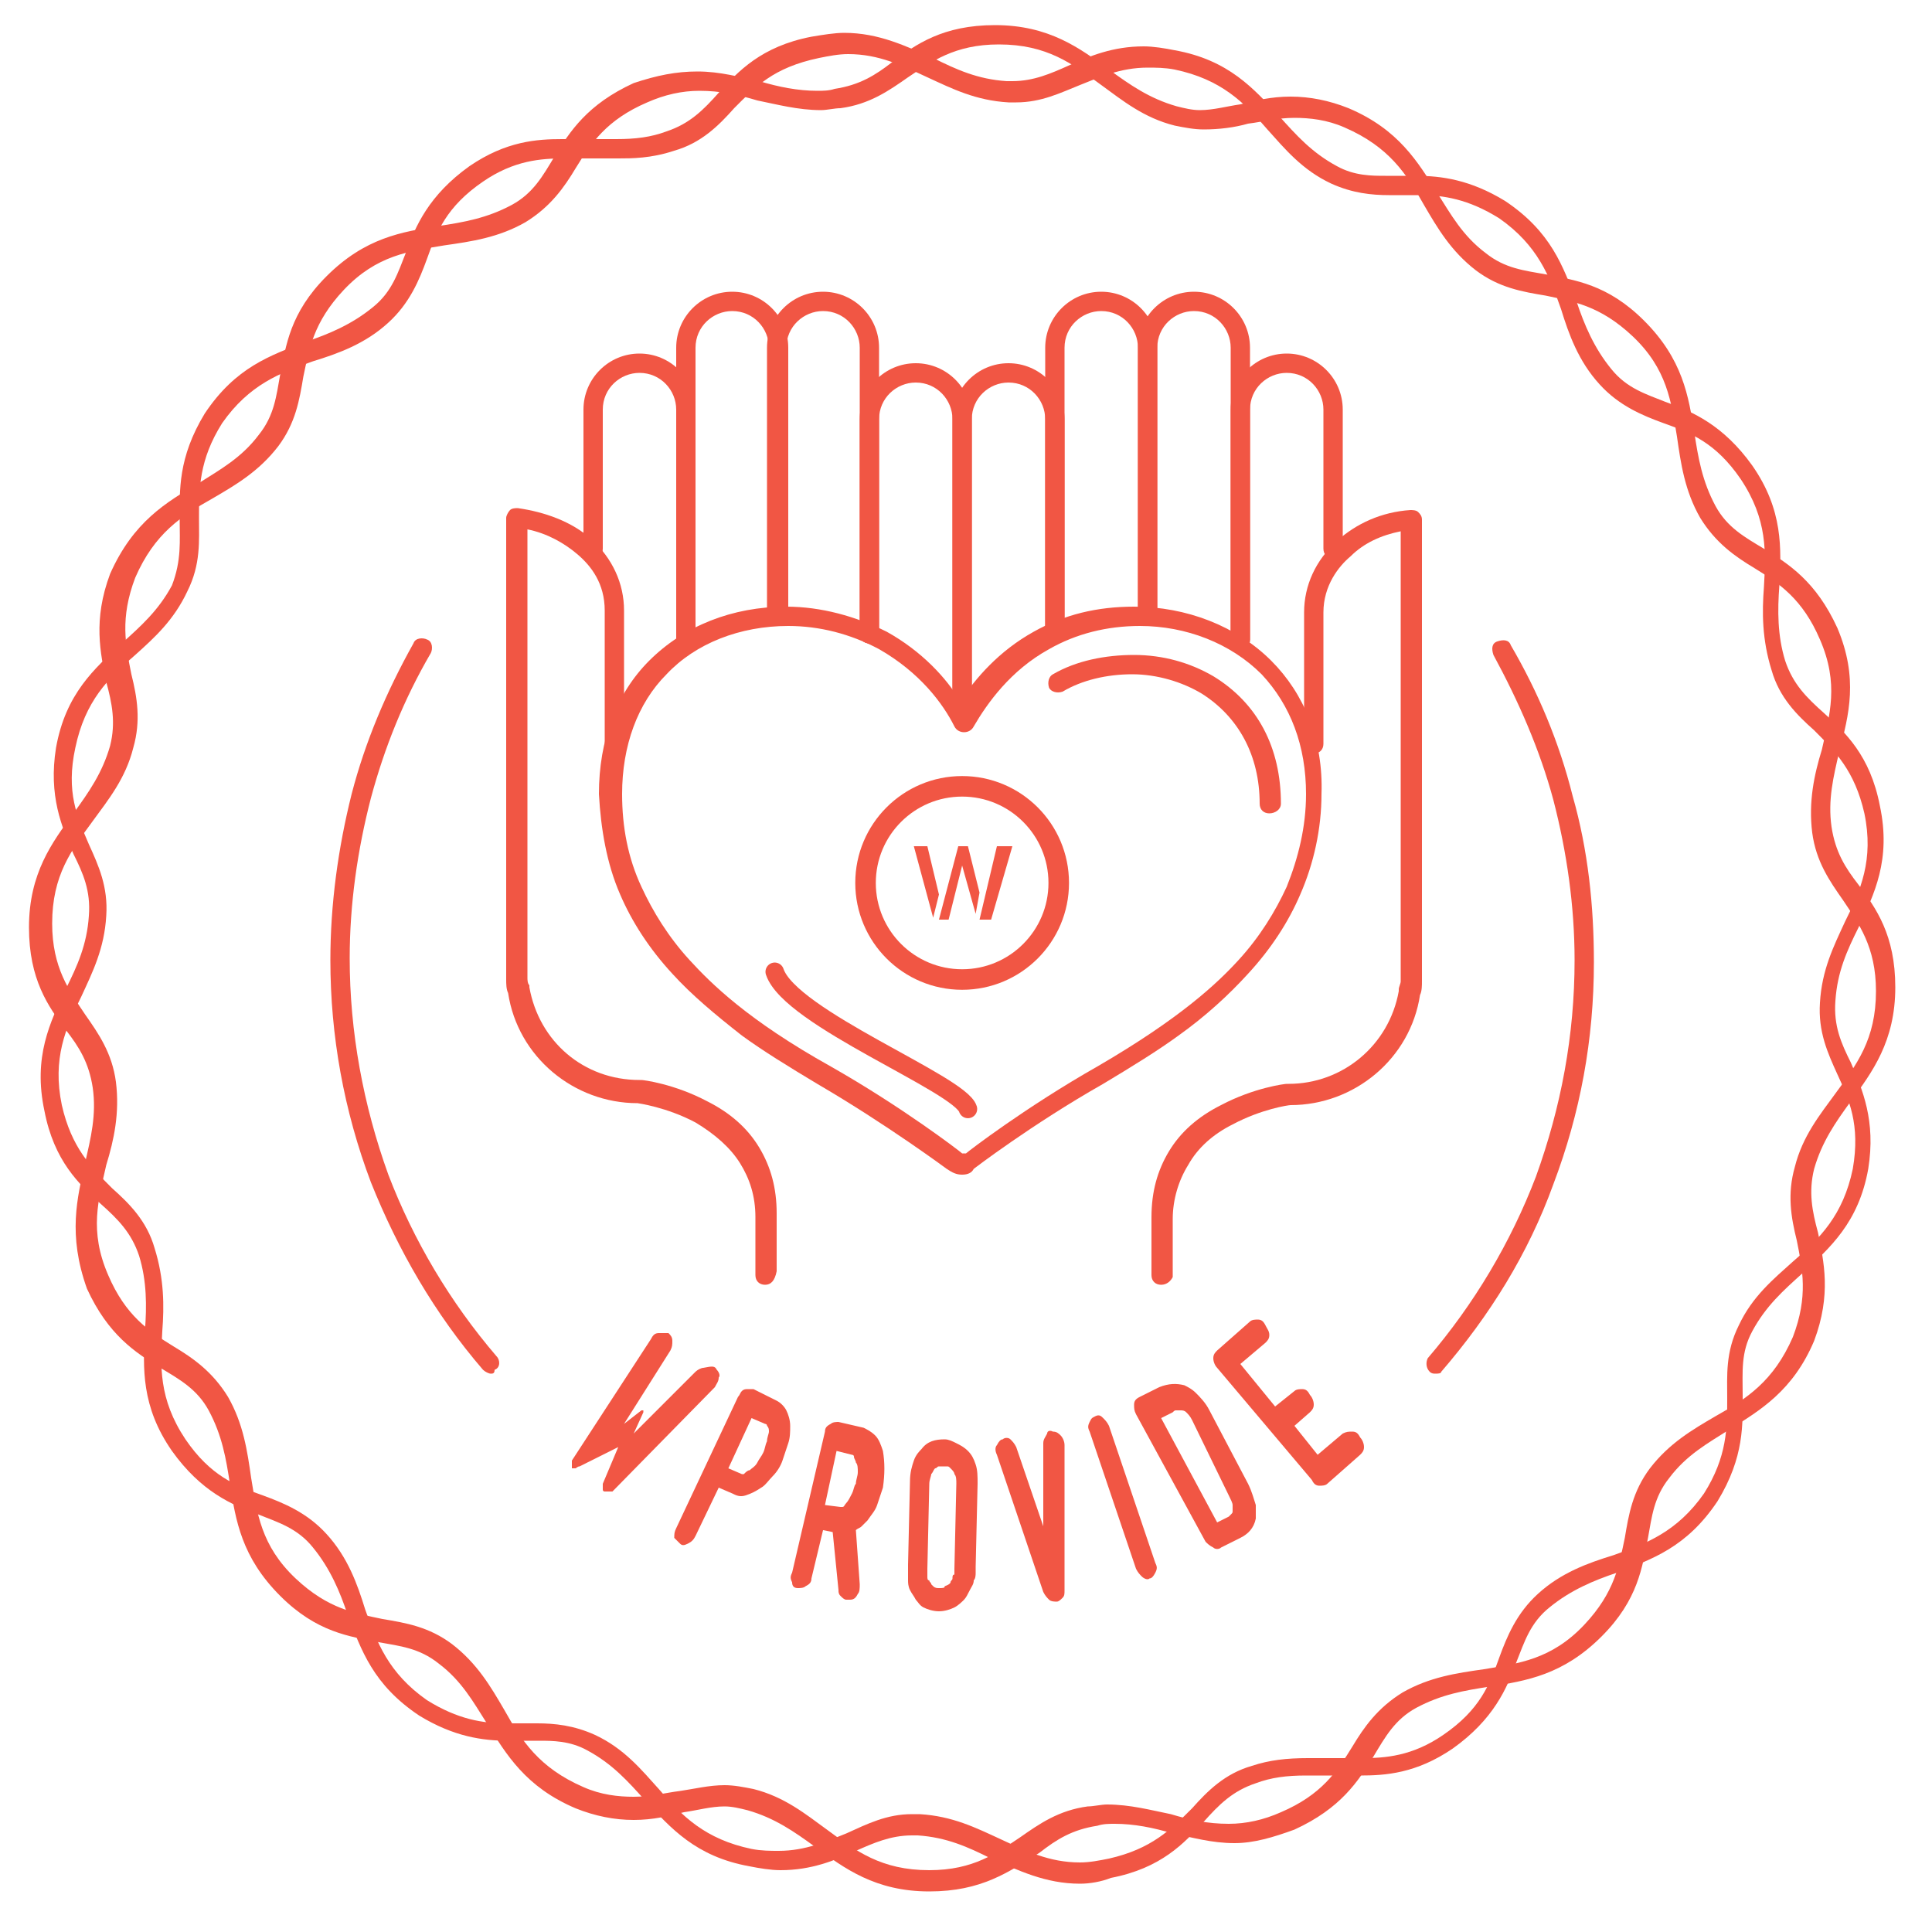 <?xml version="1.0" encoding="utf-8"?>
<!-- Generator: Adobe Illustrator 24.1.0, SVG Export Plug-In . SVG Version: 6.00 Build 0)  -->
<svg version="1.0" id="Layer_1" xmlns="http://www.w3.org/2000/svg" xmlns:xlink="http://www.w3.org/1999/xlink" x="0px" y="0px"
	 viewBox="0 0 100 100" style="enable-background:new 0 0 100 100;" xml:space="preserve">
<style type="text/css">
	.st0{fill:#F15644;}
	.st1{fill:none;stroke:#F15644;stroke-width:1.063;stroke-linecap:round;stroke-linejoin:round;stroke-miterlimit:10;}
	.st2{fill:none;stroke:#F15644;stroke-width:0.957;stroke-linecap:round;stroke-linejoin:round;stroke-miterlimit:10;}
</style>
<g>
	<g id="XMLID_298_">
		<g>
			<g id="XMLID_209_">
				<path id="XMLID_229_" class="st0" d="M25.4,71.1c-0.1,0-0.3-0.1-0.4-0.2c-2.5-2.9-4.4-6.2-5.8-9.7c-1.4-3.7-2.1-7.6-2.1-11.5
					c0-2.9,0.4-5.8,1.1-8.6c0.7-2.7,1.8-5.3,3.2-7.8c0.1-0.3,0.5-0.3,0.7-0.2c0.3,0.1,0.3,0.5,0.2,0.7c-1.4,2.4-2.4,4.9-3.1,7.5
					c-0.7,2.7-1.1,5.5-1.1,8.3c0,3.8,0.7,7.6,2,11.2c1.3,3.4,3.2,6.6,5.6,9.4c0.2,0.2,0.2,0.6-0.1,0.7
					C25.6,71.1,25.5,71.1,25.4,71.1z"/>
				<path id="XMLID_228_" class="st0" d="M74.3,71.1c-0.1,0-0.2,0-0.3-0.1c-0.2-0.2-0.2-0.5-0.1-0.7c2.4-2.8,4.3-6,5.6-9.4
					c1.3-3.6,2-7.3,2-11.2c0-2.8-0.4-5.6-1.1-8.3c-0.7-2.6-1.8-5.1-3.1-7.5c-0.1-0.3-0.1-0.6,0.2-0.7c0.3-0.1,0.6-0.1,0.7,0.2
					c1.4,2.4,2.5,5,3.2,7.8c0.8,2.8,1.1,5.7,1.1,8.6c0,4-0.7,7.8-2.1,11.5c-1.3,3.6-3.3,6.8-5.8,9.7C74.6,71.1,74.4,71.1,74.3,71.1z
					"/>
				<g id="XMLID_210_">
					<path id="XMLID_225_" class="st0" d="M49.8,60.8c-0.3,0-0.5-0.1-0.8-0.3c0,0-3.1-2.3-6.7-4.4c-1.5-0.9-2.8-1.7-3.9-2.5
						c-1.4-1.1-2.6-2.1-3.6-3.2c-1.2-1.3-2.1-2.7-2.7-4.1c-0.7-1.6-1-3.4-1.1-5.2c0-2.8,0.9-5.2,2.6-6.9c1.8-1.8,4.3-2.8,7.1-2.8
						c1.8,0,3.6,0.5,5.2,1.3c1.8,1,3.1,2.4,3.8,3.6c0.8-1.2,2-2.6,3.8-3.6c1.6-0.9,3.3-1.3,5.2-1.3c2.7,0,5.3,1,7.1,2.8
						c1.7,1.7,2.7,4.1,2.6,6.9c0,1.8-0.4,3.6-1.1,5.2c-0.6,1.4-1.5,2.8-2.7,4.1c-1,1.1-2.2,2.2-3.6,3.2c-1.1,0.8-2.4,1.6-3.9,2.5
						c-3.7,2.1-6.7,4.4-6.7,4.4C50.3,60.7,50.1,60.8,49.8,60.8z M40.8,32.4c-2.5,0-4.8,0.9-6.3,2.5c-1.5,1.5-2.3,3.7-2.3,6.2
						c0,1.7,0.3,3.3,1,4.8c0.6,1.3,1.4,2.6,2.5,3.8c1.1,1.2,3,3.1,7.3,5.5c3.7,2.1,6.7,4.4,6.8,4.5c0,0,0.1,0,0.1,0c0,0,0.1,0,0.1,0
						c0.1-0.1,3.1-2.4,6.8-4.5c4.3-2.5,6.2-4.3,7.3-5.5c1.1-1.2,1.9-2.5,2.5-3.8c0.6-1.5,1-3.1,1-4.8c0-2.5-0.8-4.6-2.3-6.2
						c-1.6-1.6-3.9-2.5-6.3-2.5c-1.7,0-3.3,0.4-4.7,1.2c-2,1.1-3.2,2.8-3.9,4c-0.1,0.2-0.3,0.3-0.5,0.3s-0.4-0.1-0.5-0.3
						c-0.6-1.2-1.8-2.8-3.9-4C44,32.8,42.4,32.4,40.8,32.4z"/>
					<path id="XMLID_224_" class="st0" d="M65.7,42.1C65.7,42.1,65.7,42.1,65.7,42.1c-0.3,0-0.5-0.2-0.5-0.5c0-2.5-1.1-4.5-3-5.7
						c-1-0.6-2.3-1-3.6-1c-1.3,0-2.6,0.3-3.6,0.9c-0.3,0.1-0.6,0-0.7-0.2c-0.1-0.3,0-0.6,0.2-0.7c1.2-0.7,2.7-1,4.2-1
						c1.5,0,2.9,0.4,4.1,1.1c2.3,1.4,3.5,3.7,3.5,6.6C66.3,41.9,66,42.1,65.7,42.1z"/>
					<path id="XMLID_223_" class="st0" d="M39.6,66.5c-0.3,0-0.5-0.2-0.5-0.5v-3c0-1.1-0.3-2-0.8-2.8c-0.5-0.8-1.3-1.5-2.3-2.1
						c-1.5-0.8-3-1-3-1c0,0,0,0,0,0c-3.3,0-6.2-2.4-6.7-5.7c0,0,0,0,0,0c-0.1-0.2-0.1-0.5-0.1-0.7V26.8c0-0.1,0.1-0.3,0.2-0.4
						c0.1-0.1,0.3-0.1,0.4-0.1c1.4,0.2,2.8,0.7,3.8,1.6c1.1,1,1.7,2.3,1.7,3.7v6.8c0,0.3-0.2,0.5-0.5,0.5c-0.3,0-0.5-0.2-0.5-0.5
						v-6.8c0-1.4-0.7-2.3-1.4-2.9c-0.7-0.6-1.6-1.1-2.6-1.3v23.2c0,0.1,0,0.3,0.1,0.4c0,0,0,0.1,0,0.1c0.5,2.8,2.8,4.8,5.7,4.8
						c0,0,0.1,0,0.1,0c0.1,0,1.7,0.2,3.4,1.1c1.2,0.6,2.1,1.4,2.7,2.4c0.6,1,0.9,2.1,0.9,3.4v3C40.1,66.3,39.9,66.5,39.6,66.5z"/>
					<path id="XMLID_222_" class="st0" d="M35.5,33.7c-0.3,0-0.5-0.2-0.5-0.5V21.2c0-1-0.8-1.9-1.9-1.9c-1,0-1.9,0.8-1.9,1.9v7.2
						c0,0.3-0.2,0.5-0.5,0.5s-0.5-0.2-0.5-0.5v-7.2c0-1.6,1.3-2.9,2.9-2.9c1.6,0,2.9,1.3,2.9,2.9v11.9C36,33.4,35.7,33.7,35.5,33.7z
						"/>
					<g id="XMLID_219_">
						<path id="XMLID_221_" class="st0" d="M35.5,33.7c-0.3,0-0.5-0.2-0.5-0.5V18c0-1.6,1.3-2.9,2.9-2.9c1.6,0,2.9,1.3,2.9,2.9v13.8
							c0,0.3-0.2,0.5-0.5,0.5s-0.5-0.2-0.5-0.5V18c0-1-0.8-1.9-1.9-1.9c-1,0-1.9,0.8-1.9,1.9v15.1C36,33.4,35.7,33.7,35.5,33.7z"/>
						<path id="XMLID_220_" class="st0" d="M45,33.3c-0.3,0-0.5-0.2-0.5-0.5V18c0-1-0.8-1.9-1.9-1.9c-1,0-1.9,0.8-1.9,1.9v13.8
							c0,0.3-0.2,0.5-0.5,0.5s-0.5-0.2-0.5-0.5V18c0-1.6,1.3-2.9,2.9-2.9c1.6,0,2.9,1.3,2.9,2.9v14.7C45.6,33.1,45.3,33.3,45,33.3z"
							/>
					</g>
					<path id="XMLID_218_" class="st0" d="M49.8,37.7c-0.3,0-0.5-0.2-0.5-0.5V21.7c0-1-0.8-1.9-1.9-1.9c-1,0-1.9,0.8-1.9,1.9v11.1
						c0,0.3-0.2,0.5-0.5,0.5c-0.3,0-0.5-0.2-0.5-0.5V21.7c0-1.6,1.3-2.9,2.9-2.9c1.6,0,2.9,1.3,2.9,2.9v15.5
						C50.4,37.5,50.1,37.7,49.8,37.7z"/>
					<g id="XMLID_211_">
						<path id="XMLID_217_" class="st0" d="M60.1,66.5c-0.3,0-0.5-0.2-0.5-0.5v-3c0-1.3,0.3-2.4,0.9-3.4c0.6-1,1.5-1.8,2.7-2.4
							c1.7-0.9,3.3-1.1,3.4-1.1c0,0,0.1,0,0.1,0c2.8,0,5.2-2,5.7-4.8c0,0,0-0.1,0-0.1c0-0.1,0.1-0.3,0.1-0.4V27.5
							c-1,0.2-1.9,0.6-2.6,1.3c-0.6,0.5-1.4,1.5-1.4,2.9v6.8c0,0.3-0.2,0.5-0.5,0.5s-0.5-0.2-0.5-0.5v-6.8c0-1.4,0.6-2.7,1.7-3.7
							c1-0.9,2.3-1.5,3.8-1.6c0.1,0,0.3,0,0.4,0.1c0.1,0.1,0.2,0.2,0.2,0.4v23.9c0,0.2,0,0.5-0.1,0.7c0,0,0,0,0,0
							c-0.5,3.3-3.4,5.7-6.7,5.7c0,0,0,0,0,0c-0.1,0-1.5,0.2-3,1c-1,0.5-1.8,1.2-2.3,2.1c-0.5,0.8-0.8,1.8-0.8,2.8v3
							C60.6,66.3,60.4,66.5,60.1,66.5z"/>
						<path id="XMLID_216_" class="st0" d="M64.2,33.7c-0.3,0-0.5-0.2-0.5-0.5V21.2c0-1.6,1.3-2.9,2.9-2.9c1.6,0,2.9,1.3,2.9,2.9
							v7.2c0,0.3-0.2,0.5-0.5,0.5s-0.5-0.2-0.5-0.5v-7.2c0-1-0.8-1.9-1.9-1.9c-1,0-1.9,0.8-1.9,1.9v11.9
							C64.7,33.4,64.5,33.7,64.2,33.7z"/>
						<g id="XMLID_213_">
							<path id="XMLID_215_" class="st0" d="M64.2,33.7c-0.3,0-0.5-0.2-0.5-0.5V18c0-1-0.8-1.9-1.9-1.9c-1,0-1.9,0.8-1.9,1.9v13.8
								c0,0.3-0.2,0.5-0.5,0.5c-0.3,0-0.5-0.2-0.5-0.5V18c0-1.6,1.3-2.9,2.9-2.9c1.6,0,2.9,1.3,2.9,2.9v15.1
								C64.7,33.4,64.5,33.7,64.2,33.7z"/>
							<path id="XMLID_214_" class="st0" d="M54.6,33.3c-0.3,0-0.5-0.2-0.5-0.5V18c0-1.6,1.3-2.9,2.9-2.9c1.6,0,2.9,1.3,2.9,2.9
								v13.8c0,0.3-0.2,0.5-0.5,0.5c-0.3,0-0.5-0.2-0.5-0.5V18c0-1-0.8-1.9-1.9-1.9c-1,0-1.9,0.8-1.9,1.9v14.7
								C55.1,33.1,54.9,33.3,54.6,33.3z"/>
						</g>
						<path id="XMLID_212_" class="st0" d="M49.8,37.7c-0.3,0-0.5-0.2-0.5-0.5V21.7c0-1.6,1.3-2.9,2.9-2.9c1.6,0,2.9,1.3,2.9,2.9
							v11.1c0,0.3-0.2,0.5-0.5,0.5s-0.5-0.2-0.5-0.5V21.7c0-1-0.8-1.9-1.9-1.9c-1,0-1.9,0.8-1.9,1.9v15.5
							C50.4,37.5,50.1,37.7,49.8,37.7z"/>
					</g>
				</g>
			</g>
			<g id="XMLID_202_">
				<path id="XMLID_206_" class="st0" d="M48.1,97.9c-2.8,0-4.4-1.2-5.9-2.3c-1.1-0.8-2.1-1.5-3.5-1.9c-0.4-0.1-0.8-0.2-1.2-0.2
					c-0.7,0-1.4,0.2-2.1,0.3c-0.8,0.2-1.6,0.4-2.6,0.4c-1,0-2-0.2-3-0.6c0,0,0,0,0,0c-2.6-1.1-3.6-2.8-4.6-4.4
					c-0.7-1.1-1.3-2.2-2.5-3.1c-1-0.8-2-0.9-3.1-1.1c-1.5-0.3-3.2-0.5-5.1-2.4c0,0,0,0,0,0c-2-2-2.3-3.9-2.6-5.8
					c-0.2-1.3-0.4-2.5-1.1-3.8c-0.6-1.1-1.5-1.6-2.5-2.2c-1.3-0.8-2.7-1.7-3.8-4.1c0,0,0,0,0,0C3.5,63.9,4,62,4.4,60.2
					c0.3-1.3,0.6-2.5,0.4-3.9c-0.2-1.3-0.7-2.1-1.4-3c-0.9-1.2-1.9-2.6-1.9-5.3c0,0,0,0,0,0c0-2.8,1.2-4.4,2.3-5.9
					c0.8-1.1,1.5-2.1,1.9-3.5c0.3-1.2,0.1-2.2-0.2-3.3c-0.3-1.5-0.7-3.2,0.2-5.6c0,0,0,0,0,0C6.9,27,8.6,26,10.3,25
					c1.1-0.7,2.2-1.3,3.1-2.5c0.8-1,0.9-2,1.1-3.1c0.3-1.5,0.5-3.2,2.4-5.1c0,0,0,0,0,0c2-2,3.9-2.3,5.8-2.6
					c1.3-0.2,2.5-0.4,3.8-1.1c1.1-0.6,1.6-1.5,2.2-2.5c0.8-1.3,1.7-2.7,4.1-3.8c0,0,0,0,0,0C34,3.9,35,3.7,36.1,3.7
					c1.2,0,2.2,0.3,3.2,0.5c1,0.3,2,0.5,3,0.5c0.3,0,0.6,0,0.9-0.1c1.3-0.2,2.1-0.7,3-1.4c1.2-0.9,2.6-1.9,5.3-1.9c0,0,0,0,0,0l0,0
					c2.8,0,4.4,1.2,5.9,2.3c1.1,0.8,2.1,1.5,3.5,1.9c0.4,0.1,0.8,0.2,1.2,0.2c0,0,0,0,0,0c0.7,0,1.4-0.2,2.1-0.3
					c0.8-0.2,1.6-0.4,2.6-0.4c1,0,2,0.2,3,0.6c0,0,0,0,0,0c2.6,1.1,3.6,2.8,4.6,4.4c0.7,1.1,1.3,2.2,2.5,3.1c1,0.8,2,0.9,3.1,1.1
					c1.5,0.3,3.2,0.5,5.1,2.4c0,0,0,0,0,0c2,2,2.3,3.9,2.6,5.8c0.2,1.3,0.4,2.5,1.1,3.8c0.6,1.1,1.5,1.6,2.5,2.2
					c1.3,0.8,2.7,1.7,3.8,4.1c0,0,0,0,0,0c1.1,2.6,0.6,4.5,0.1,6.4c-0.3,1.3-0.6,2.5-0.4,3.9c0.2,1.3,0.7,2.1,1.4,3
					c0.9,1.2,1.9,2.6,1.9,5.3c0,0,0,0,0,0c0,2.8-1.2,4.4-2.3,5.9c-0.8,1.1-1.5,2.1-1.9,3.5c-0.3,1.2-0.1,2.2,0.2,3.3
					c0.3,1.5,0.7,3.2-0.2,5.6c0,0,0,0,0,0c-1.1,2.6-2.8,3.6-4.4,4.6c-1.1,0.7-2.2,1.3-3.1,2.5c-0.8,1-0.9,2-1.1,3.1
					c-0.3,1.5-0.5,3.2-2.4,5.1c0,0,0,0,0,0c-2,2-3.9,2.3-5.8,2.6c-1.3,0.2-2.5,0.4-3.8,1.1c-1.1,0.6-1.6,1.5-2.2,2.5
					c-0.8,1.3-1.7,2.7-4.1,3.8c0,0,0,0,0,0c-1.1,0.4-2.1,0.7-3.1,0.7c-1.2,0-2.2-0.3-3.2-0.5c-1-0.3-2-0.5-3-0.5
					c-0.3,0-0.6,0-0.9,0.1c-1.3,0.2-2.1,0.7-3,1.4C52.2,96.9,50.8,97.9,48.1,97.9C48.1,97.9,48.1,97.9,48.1,97.9L48.1,97.9z
					 M37.5,92.4c0.5,0,1,0.1,1.5,0.2c1.6,0.4,2.7,1.3,3.8,2.1c1.5,1.1,2.8,2.1,5.3,2.1l0,0c2.3,0,3.5-0.9,4.7-1.7
					c1-0.7,2-1.4,3.5-1.6c0.3,0,0.7-0.1,1-0.1c1.2,0,2.3,0.3,3.3,0.5c1,0.3,1.9,0.5,3,0.5c0.9,0,1.8-0.2,2.7-0.6
					c2.1-0.9,2.9-2.1,3.7-3.4c0.6-1,1.3-2,2.6-2.8c1.4-0.8,2.8-1,4.2-1.2c1.8-0.3,3.5-0.5,5.2-2.3c1.6-1.7,1.8-3.1,2.1-4.5
					c0.2-1.2,0.4-2.4,1.3-3.6c1-1.3,2.2-2,3.4-2.7c1.6-0.9,3-1.8,4-4.1c0.8-2.1,0.5-3.5,0.2-5c-0.3-1.2-0.5-2.4-0.1-3.8
					c0.4-1.6,1.3-2.7,2.1-3.8c1.1-1.5,2.1-2.8,2.1-5.3c0-2.3-0.9-3.5-1.7-4.7c-0.7-1-1.4-2-1.6-3.5c-0.2-1.6,0.1-3,0.5-4.3
					c0.4-1.8,0.9-3.4-0.1-5.7c-0.9-2.1-2.1-2.9-3.4-3.7c-1-0.6-2-1.3-2.8-2.6c-0.8-1.4-1-2.8-1.2-4.2c-0.3-1.8-0.5-3.5-2.3-5.2
					c-1.7-1.6-3.1-1.8-4.5-2.1c-1.2-0.2-2.4-0.4-3.6-1.3c-1.3-1-2-2.2-2.7-3.4c-0.9-1.6-1.8-3-4.1-4c-0.9-0.4-1.8-0.5-2.6-0.5
					c-0.9,0-1.6,0.2-2.4,0.3c-0.7,0.2-1.5,0.3-2.3,0.3c0,0,0,0,0,0c-0.5,0-1-0.1-1.5-0.2c-1.6-0.4-2.7-1.3-3.8-2.1
					c-1.5-1.1-2.8-2.1-5.3-2.1l0,0c-2.3,0-3.5,0.9-4.7,1.7c-1,0.7-2,1.4-3.5,1.6c-0.3,0-0.7,0.1-1,0.1c-1.2,0-2.3-0.3-3.3-0.5
					c-1-0.3-1.9-0.5-3-0.5c-0.9,0-1.8,0.2-2.7,0.6c-2.1,0.9-2.9,2.1-3.7,3.4c-0.6,1-1.3,2-2.6,2.8c-1.4,0.8-2.8,1-4.2,1.2
					c-1.8,0.3-3.5,0.5-5.2,2.3c-1.6,1.7-1.8,3.1-2.1,4.5c-0.2,1.2-0.4,2.4-1.3,3.6c-1,1.3-2.2,2-3.4,2.7c-1.6,0.9-3,1.8-4,4.1
					c-0.8,2.1-0.5,3.5-0.2,5c0.3,1.2,0.5,2.4,0.1,3.8c-0.4,1.6-1.3,2.7-2.1,3.8c-1.1,1.5-2.1,2.8-2.1,5.3c0,2.3,0.9,3.5,1.7,4.7
					c0.7,1,1.4,2,1.6,3.5c0.2,1.6-0.1,3-0.5,4.3c-0.4,1.8-0.9,3.4,0.1,5.7c0.9,2.1,2.1,2.9,3.4,3.7c1,0.6,2,1.3,2.8,2.6
					c0.8,1.4,1,2.8,1.2,4.2c0.3,1.8,0.5,3.5,2.3,5.2c1.7,1.6,3.1,1.8,4.5,2.1c1.2,0.2,2.4,0.4,3.6,1.3c1.3,1,2,2.2,2.7,3.4
					c0.9,1.6,1.8,3,4.1,4c0.9,0.4,1.8,0.5,2.6,0.5c0.9,0,1.6-0.2,2.4-0.3C35.9,92.6,36.7,92.4,37.5,92.4z"/>
				<path id="XMLID_203_" class="st0" d="M55.9,97.5c-1.8,0-3.2-0.7-4.6-1.3c-1.2-0.6-2.3-1.1-3.8-1.2c-0.1,0-0.2,0-0.3,0
					c-1.1,0-2,0.4-2.9,0.8c-1.1,0.5-2.3,1-3.9,1c-0.5,0-1.1-0.1-1.6-0.2c0,0,0,0,0,0c-2.8-0.5-4.1-2-5.4-3.4c-0.9-1-1.7-1.9-3-2.6
					c-0.9-0.5-1.8-0.5-2.5-0.5c-0.3,0-0.5,0-0.8,0c-0.3,0-0.5,0-0.8,0c-1.3,0-2.8-0.2-4.6-1.3c0,0,0,0,0,0c-2.4-1.6-3-3.4-3.7-5.2
					c-0.4-1.2-0.9-2.4-1.8-3.5c-0.8-1-1.8-1.3-2.8-1.7c-1.4-0.5-3-1.2-4.5-3.3c0,0,0,0,0,0c-1.6-2.3-1.5-4.3-1.4-6.2
					c0.1-1.3,0.1-2.6-0.3-3.9c-0.4-1.2-1.1-1.9-2-2.7c-1.1-1-2.4-2.2-2.9-4.8c0,0,0,0,0,0c-0.6-2.8,0.3-4.6,1.1-6.3
					c0.6-1.2,1.1-2.3,1.2-3.8c0.1-1.3-0.3-2.2-0.8-3.2c-0.6-1.4-1.3-3-0.9-5.5c0,0,0,0,0,0c0.5-2.8,2-4.1,3.4-5.4
					c1-0.9,1.9-1.7,2.6-3C9.4,29,9.3,28,9.3,26.9c0-1.5-0.1-3.2,1.3-5.5c0,0,0,0,0,0c1.6-2.4,3.4-3,5.2-3.7c1.2-0.4,2.4-0.9,3.5-1.8
					c1-0.8,1.3-1.8,1.7-2.8c0.5-1.4,1.2-3,3.3-4.5c0,0,0,0,0,0c1.9-1.3,3.5-1.4,4.8-1.4c0.5,0,1,0,1.4,0c0.5,0,0.9,0,1.4,0
					c1,0,1.8-0.1,2.6-0.4c1.2-0.4,1.9-1.1,2.7-2c1-1.1,2.2-2.4,4.8-2.9c0,0,0,0,0,0c0.6-0.1,1.2-0.2,1.7-0.2c1.8,0,3.2,0.7,4.6,1.3
					c1.2,0.6,2.3,1.1,3.8,1.2c0.1,0,0.2,0,0.3,0c1.1,0,2-0.4,2.9-0.8c1.1-0.5,2.3-1,3.9-1c0.5,0,1.1,0.1,1.6,0.2c0,0,0,0,0,0
					c2.8,0.5,4.1,2,5.4,3.4c0.9,1,1.7,1.9,3,2.6c0.9,0.5,1.8,0.5,2.5,0.5c0.3,0,0.5,0,0.8,0c0.3,0,0.5,0,0.8,0
					c1.3,0,2.8,0.2,4.6,1.3c0,0,0,0,0,0c2.4,1.6,3,3.4,3.7,5.2c0.4,1.2,0.9,2.4,1.8,3.5c0.8,1,1.8,1.3,2.8,1.7
					c1.4,0.5,3,1.2,4.5,3.3c0,0,0,0,0,0c1.6,2.3,1.5,4.3,1.4,6.2c-0.1,1.3-0.1,2.6,0.3,3.9c0.4,1.2,1.1,1.9,2,2.7
					c1.1,1,2.4,2.2,2.9,4.8c0,0,0,0,0,0c0.6,2.8-0.3,4.6-1.1,6.3c-0.6,1.2-1.1,2.3-1.2,3.8c-0.1,1.3,0.3,2.2,0.8,3.2
					c0.6,1.4,1.3,3,0.9,5.5c0,0,0,0,0,0c-0.5,2.8-2,4.1-3.4,5.4c-1,0.9-1.9,1.7-2.6,3c-0.6,1.1-0.5,2.1-0.5,3.3
					c0,1.5,0.1,3.2-1.3,5.5c0,0,0,0,0,0c-1.6,2.4-3.4,3-5.2,3.7c-1.2,0.4-2.4,0.9-3.5,1.8c-1,0.8-1.3,1.8-1.7,2.8
					c-0.5,1.4-1.2,3-3.3,4.5c0,0,0,0,0,0c-1.9,1.3-3.5,1.4-4.8,1.4c-0.5,0-1,0-1.4,0c-0.5,0-0.9,0-1.4,0c-1,0-1.8,0.1-2.6,0.4
					c-1.2,0.4-1.9,1.1-2.7,2c-1,1.1-2.2,2.4-4.8,2.9c0,0,0,0,0,0C57,97.4,56.4,97.5,55.9,97.5z M47.2,93.9c0.1,0,0.3,0,0.4,0
					c1.7,0.1,2.9,0.7,4.2,1.3c1.3,0.6,2.5,1.2,4.1,1.2c0.5,0,1-0.1,1.5-0.2c2.2-0.5,3.2-1.5,4.3-2.6c0.8-0.9,1.7-1.8,3.1-2.2
					c0.9-0.3,1.8-0.4,2.9-0.4c0.5,0,1,0,1.4,0c0.5,0,0.9,0,1.4,0c1.2,0,2.6-0.1,4.2-1.2c1.9-1.3,2.4-2.6,2.9-4
					c0.4-1.1,0.9-2.3,2-3.3c1.2-1.1,2.6-1.6,3.9-2c1.7-0.6,3.3-1.2,4.7-3.2c1.2-1.9,1.2-3.4,1.2-4.9c0-1.2-0.1-2.4,0.6-3.8
					c0.7-1.5,1.8-2.4,2.8-3.3c1.4-1.2,2.6-2.4,3.1-4.8c0.4-2.3-0.2-3.6-0.8-4.9c-0.5-1.1-1-2.2-0.9-3.7c0.1-1.7,0.7-2.9,1.3-4.2
					c0.8-1.6,1.5-3.2,1-5.6c-0.5-2.2-1.5-3.2-2.6-4.3c-0.9-0.8-1.8-1.7-2.2-3.1c-0.5-1.6-0.5-3-0.4-4.3c0.1-1.8,0.2-3.5-1.2-5.6
					c-1.3-1.9-2.6-2.4-4-2.9c-1.1-0.4-2.3-0.9-3.3-2c-1.1-1.2-1.6-2.6-2-3.9c-0.6-1.7-1.2-3.3-3.2-4.7c-1.6-1-2.9-1.2-4.1-1.2
					c-0.3,0-0.5,0-0.8,0c-0.3,0-0.5,0-0.8,0c-0.9,0-1.9-0.1-3-0.6c-1.5-0.7-2.4-1.8-3.3-2.8c-1.2-1.4-2.4-2.6-4.8-3.1
					c-0.5-0.1-1-0.1-1.4-0.1c-1.4,0-2.5,0.5-3.5,0.9c-1,0.4-2,0.9-3.3,0.9c-0.1,0-0.3,0-0.4,0c-1.7-0.1-2.9-0.7-4.2-1.3
					c-1.3-0.6-2.5-1.2-4.1-1.2c-0.5,0-1,0.1-1.5,0.2C40,3.5,39.1,4.5,38,5.6c-0.8,0.9-1.7,1.8-3.1,2.2c-1.2,0.4-2.2,0.4-2.9,0.4
					c-0.5,0-1,0-1.4,0c-0.5,0-0.9,0-1.4,0c-1.2,0-2.6,0.1-4.2,1.2c-1.9,1.3-2.4,2.6-2.9,4c-0.4,1.1-0.9,2.3-2,3.3
					c-1.2,1.1-2.6,1.6-3.9,2c-1.7,0.6-3.3,1.2-4.7,3.2c-1.2,1.9-1.2,3.4-1.2,4.9c0,1.2,0.1,2.4-0.6,3.8C9,32.1,8,33,7,33.9
					c-1.4,1.2-2.6,2.4-3.1,4.8C3.4,41,4,42.3,4.6,43.7c0.5,1.1,1,2.2,0.9,3.7c-0.1,1.7-0.7,2.9-1.3,4.2c-0.8,1.6-1.5,3.2-1,5.6
					c0.5,2.2,1.5,3.2,2.6,4.3c0.9,0.8,1.8,1.7,2.2,3.1c0.5,1.6,0.5,3,0.4,4.3c-0.1,1.8-0.2,3.5,1.2,5.6c1.3,1.9,2.6,2.4,4,2.9
					c1.1,0.4,2.3,0.9,3.3,2c1.1,1.2,1.6,2.6,2,3.9c0.6,1.7,1.2,3.3,3.2,4.7c1.6,1,2.9,1.2,4.1,1.2c0.3,0,0.5,0,0.8,0
					c0.3,0,0.5,0,0.8,0c0.9,0,1.9,0.1,3,0.6c1.5,0.7,2.4,1.8,3.3,2.8c1.2,1.4,2.4,2.6,4.8,3.1c0.5,0.1,1,0.1,1.4,0.1
					c1.4,0,2.5-0.5,3.5-0.9C44.9,94.4,45.9,93.9,47.2,93.9z"/>
			</g>
		</g>
	</g>
	<circle id="XMLID_274_" class="st1" cx="49.8" cy="45.7" r="5"/>
	<g id="XMLID_236_">
		<g>
			<polygon id="XMLID_25_" class="st0" points="48.6,46.3 48,43.8 47.3,43.8 48.3,47.5 			"/>
			<polygon id="XMLID_24_" class="st0" points="50.1,43.8 49.6,43.8 48.6,47.6 49.1,47.6 49.8,44.8 50.5,47.3 50.7,46.2 			"/>
			<polygon id="XMLID_23_" class="st0" points="50.7,47.6 51.3,47.6 52.4,43.8 51.6,43.8 			"/>
		</g>
	</g>
	<path id="XMLID_267_" class="st2" d="M40.1,50.3c0.8,2.4,9.6,5.8,10,7.1"/>
	<g>
		<path class="st0" d="M37.1,70.9c0.1,0.1,0.2,0.3,0.1,0.4c0,0.2-0.1,0.3-0.2,0.5l-5.3,5.4c0,0,0,0,0,0c0,0,0,0,0,0l0,0l0,0l0,0l0,0
			l0,0c0,0,0,0,0,0c0,0,0,0,0,0c0,0,0,0,0,0l0,0c0,0,0,0,0,0c0,0,0,0,0,0c0,0,0,0,0,0l0,0c0,0,0,0,0,0l0,0c0,0,0,0,0,0c0,0,0,0,0,0
			c0,0,0,0,0,0c0,0-0.1,0-0.2,0l0,0l0,0l0,0c0,0,0,0,0,0l0,0l0,0l0,0l0,0c0,0,0,0-0.1,0c0,0,0,0-0.1,0l0,0l0,0l0,0c0,0,0,0,0,0l0,0
			l0,0l0,0c0,0-0.1,0-0.1-0.1c0,0,0,0,0,0l0,0l0,0l0,0c0,0,0,0,0,0l0,0l0,0c0,0,0,0,0-0.1l0,0c0,0,0,0,0,0c0,0,0,0,0,0c0,0,0,0,0,0
			c0,0,0,0,0,0l0,0c0-0.1,0-0.2,0-0.2c0,0,0,0,0,0v0l0,0c0,0,0,0,0,0c0,0,0,0,0,0c0,0,0,0,0,0c0,0,0,0,0,0l0.8-1.9L30,75.9
			c0,0,0,0,0,0c0,0,0,0,0,0l0,0c0,0,0,0,0,0c0,0,0,0,0,0c-0.1,0-0.2,0.1-0.2,0.1l0,0l0,0l0,0c0,0,0,0,0,0c0,0,0,0,0,0l0,0
			c0,0,0,0,0,0l0,0c0,0,0,0-0.1,0c0,0,0,0,0,0l0,0c0,0,0,0,0,0l0,0c0,0,0,0,0,0c0,0,0,0-0.1,0l0,0l0,0l0,0l0,0c0,0,0,0,0,0l0,0l0,0
			c0,0,0,0,0-0.1c0,0,0,0,0-0.1l0,0l0,0c0,0,0,0,0,0l0,0v0l0,0l0,0c0,0,0-0.1,0-0.1l0,0l0,0v0l0,0l0,0l0,0c0,0,0,0,0,0c0,0,0,0,0,0
			c0,0,0-0.1,0-0.1c0,0,0,0,0,0c0,0,0,0,0,0l0,0c0,0,0,0,0,0c0,0,0,0,0,0l0,0l0,0c0,0,0,0,0,0l4.1-6.3c0.1-0.2,0.2-0.3,0.4-0.3
			s0.3,0,0.5,0c0.1,0.1,0.2,0.2,0.2,0.4c0,0.2,0,0.3-0.1,0.5l-2.4,3.8l0.9-0.7c0,0,0,0,0,0c0,0,0,0,0,0l0,0l0,0c0,0,0,0,0,0
			c0,0,0,0,0,0c0,0,0,0,0,0s0,0,0,0c0,0,0,0,0,0l0,0c0,0,0,0,0,0c0,0,0,0,0,0l0,0c0,0,0,0,0,0c0,0,0,0,0,0l0,0l0,0c0,0,0,0,0,0l0,0
			c0,0,0,0,0,0l0,0c0,0,0,0,0,0c0,0,0,0,0,0c0,0,0,0,0.1,0c0,0,0,0,0,0s0,0,0,0l0,0l0,0c0,0,0,0,0,0c0,0,0,0,0,0l0,0l0,0l0,0l0,0
			l0,0l0,0l0,0l0,0l0,0l0,0l0,0l0,0l0,0l0,0c0,0,0,0,0,0l0,0l0,0l0,0v0l0,0l0,0c0,0,0,0,0,0c0,0,0,0,0,0l0,0c0,0,0,0.1,0,0.1
			c0,0,0,0,0,0l0,0v0c0,0,0,0,0,0l0,0c0,0,0,0,0,0c0,0,0,0,0,0c0,0,0,0,0,0c0,0,0,0,0,0c0,0,0,0,0,0c0,0,0,0,0,0l0,0l0,0l0,0
			c0,0,0,0,0,0c0,0,0,0,0,0c0,0,0,0,0,0l0,0l0,0c0,0,0,0,0,0c0,0,0,0,0,0l-0.5,1.1l3.2-3.2c0.1-0.1,0.3-0.2,0.4-0.2
			C36.9,70.7,37,70.7,37.1,70.9z"/>
		<path class="st0" d="M40.9,73.8c0,0.3,0,0.6-0.1,0.9c-0.1,0.3-0.2,0.6-0.3,0.9c-0.1,0.3-0.3,0.6-0.5,0.8c-0.2,0.2-0.4,0.5-0.6,0.6
			c-0.3,0.2-0.5,0.3-0.8,0.4c-0.3,0.1-0.5,0-0.7-0.1l-0.7-0.3L36,79.5c-0.1,0.2-0.2,0.3-0.4,0.4c-0.2,0.1-0.3,0.1-0.4,0
			c-0.1-0.1-0.2-0.2-0.3-0.3c0-0.2,0-0.3,0.1-0.5l3.2-6.8c0.1-0.1,0.1-0.2,0.2-0.3c0.1-0.1,0.2-0.1,0.3-0.1c0.1,0,0.2,0,0.3,0
			l1.2,0.6c0.2,0.1,0.4,0.3,0.5,0.5C40.8,73.2,40.9,73.5,40.9,73.8z M38.8,76.1c0.1-0.1,0.3-0.2,0.4-0.4c0.1-0.2,0.2-0.3,0.3-0.5
			c0.1-0.2,0.1-0.4,0.2-0.6c0-0.2,0.1-0.4,0.1-0.5c0-0.1,0-0.2-0.1-0.3c0-0.1-0.1-0.1-0.1-0.1l-0.7-0.3l-1.2,2.6l0.7,0.3
			c0,0,0.1,0,0.1,0C38.6,76.2,38.7,76.1,38.8,76.1z"/>
		<path class="st0" d="M44.5,82c0,0.2,0,0.4-0.1,0.5c-0.1,0.2-0.2,0.3-0.4,0.3c-0.1,0-0.2,0-0.2,0c-0.1,0-0.2-0.1-0.3-0.2
			c-0.1-0.1-0.1-0.2-0.1-0.3l-0.3-3l-0.5-0.1l-0.6,2.5c0,0.2-0.1,0.3-0.3,0.4c-0.1,0.1-0.3,0.1-0.4,0.1c-0.2,0-0.3-0.1-0.3-0.3
			c-0.1-0.2-0.1-0.3,0-0.5l1.7-7.3c0-0.2,0.1-0.3,0.3-0.4c0.1-0.1,0.3-0.1,0.4-0.1l1.3,0.3c0.2,0.1,0.4,0.2,0.6,0.4
			c0.2,0.2,0.3,0.5,0.4,0.8c0.1,0.6,0.1,1.2,0,1.9c-0.1,0.3-0.2,0.6-0.3,0.9c-0.1,0.3-0.3,0.5-0.5,0.8c-0.1,0.1-0.2,0.2-0.3,0.3
			c-0.1,0.1-0.2,0.1-0.3,0.2L44.5,82z M43.5,78c0,0,0.1,0,0.1,0c0.1,0,0.1-0.1,0.2-0.2c0.1-0.1,0.2-0.3,0.3-0.5
			c0.1-0.2,0.1-0.4,0.2-0.5c0-0.2,0.1-0.4,0.1-0.6c0-0.2,0-0.4-0.1-0.5c0-0.1-0.1-0.2-0.1-0.3c0-0.1-0.1-0.1-0.1-0.1l-0.8-0.2
			l-0.6,2.8L43.5,78z"/>
		<path class="st0" d="M50.5,81.1c0,0,0,0.1,0,0.3c0,0.1,0,0.3-0.1,0.4c0,0.2-0.1,0.3-0.2,0.5c-0.1,0.2-0.2,0.4-0.3,0.5
			c-0.1,0.1-0.3,0.3-0.5,0.4c-0.2,0.1-0.5,0.2-0.8,0.2c-0.3,0-0.6-0.1-0.8-0.2c-0.2-0.1-0.3-0.3-0.4-0.4c-0.1-0.2-0.2-0.3-0.3-0.5
			c-0.1-0.2-0.1-0.4-0.1-0.5c0-0.2,0-0.3,0-0.5c0-0.1,0-0.2,0-0.3l0.1-4.3c0-0.5,0.1-0.8,0.2-1.1c0.1-0.3,0.3-0.5,0.4-0.6
			c0.3-0.4,0.7-0.5,1.2-0.5c0.2,0,0.4,0.1,0.6,0.2c0.2,0.1,0.4,0.2,0.6,0.4c0.2,0.2,0.3,0.4,0.4,0.7c0.1,0.3,0.1,0.6,0.1,1
			L50.5,81.1z M49.2,81.9c0-0.1,0.1-0.1,0.1-0.2c0-0.1,0-0.2,0.1-0.2c0-0.1,0-0.1,0-0.2s0-0.1,0-0.1l0,0l0.1-4.4
			c0-0.2,0-0.4-0.1-0.5c0-0.1-0.1-0.2-0.2-0.3c-0.1-0.1-0.1-0.1-0.2-0.1c-0.1,0-0.1,0-0.2,0c0,0-0.1,0-0.2,0c-0.1,0-0.1,0.1-0.2,0.1
			c-0.1,0.1-0.1,0.2-0.2,0.3c0,0.1-0.1,0.3-0.1,0.5l-0.1,4.4l0,0c0,0,0,0.1,0,0.2s0,0.1,0,0.2c0,0.1,0,0.2,0.1,0.2
			c0,0.1,0.1,0.1,0.1,0.2c0,0,0.1,0.1,0.1,0.1c0.1,0.1,0.2,0.1,0.3,0.1c0.2,0,0.3,0,0.3-0.1C49.2,82,49.2,81.9,49.2,81.9z"/>
		<path class="st0" d="M54.5,74.1c0.2,0,0.3,0.1,0.4,0.2c0.1,0.1,0.2,0.3,0.2,0.5l0,7.5c0,0.2,0,0.3-0.1,0.4
			c-0.1,0.1-0.2,0.2-0.3,0.2l0,0l0,0c-0.1,0-0.3,0-0.4-0.1c-0.1-0.1-0.2-0.2-0.3-0.4l-2.4-7.1c-0.1-0.2-0.1-0.4,0-0.5
			c0.1-0.2,0.2-0.3,0.3-0.3c0.1-0.1,0.3-0.1,0.4,0c0.1,0.1,0.2,0.2,0.3,0.4l1.4,4.1l0-4.3c0-0.2,0.1-0.3,0.2-0.5
			C54.2,74.1,54.3,74,54.5,74.1z"/>
		<path class="st0" d="M56.7,73.3c0.2-0.1,0.3,0,0.4,0.1c0.1,0.1,0.2,0.2,0.3,0.4l2.4,7.1c0.1,0.2,0.1,0.3,0,0.5
			c-0.1,0.2-0.2,0.3-0.3,0.3c-0.1,0.1-0.3,0-0.4-0.1c-0.1-0.1-0.2-0.2-0.3-0.4l-2.4-7.1c-0.1-0.2-0.1-0.3,0-0.5S56.5,73.4,56.7,73.3
			z"/>
		<path class="st0" d="M61.3,71.7c0.2,0.1,0.4,0.2,0.6,0.4c0.2,0.2,0.5,0.5,0.7,0.9l2,3.8c0.2,0.4,0.3,0.8,0.4,1.1
			c0,0.3,0,0.6,0,0.7c-0.1,0.5-0.4,0.8-0.8,1l-0.6,0.3l-0.4,0.2c-0.1,0.1-0.3,0.1-0.4,0c-0.2-0.1-0.3-0.2-0.4-0.3l-3.6-6.6
			c-0.1-0.2-0.1-0.3-0.1-0.5c0-0.2,0.1-0.3,0.3-0.4l0.4-0.2l0.6-0.3C60.5,71.6,60.9,71.6,61.3,71.7z M61.7,73.5
			c-0.1-0.2-0.2-0.3-0.3-0.4C61.3,73,61.2,73,61.1,73c-0.1,0-0.2,0-0.2,0c-0.1,0-0.1,0-0.2,0.1l-0.6,0.3l2.9,5.4l0.6-0.3
			c0,0,0.1-0.1,0.1-0.1c0.1-0.1,0.1-0.1,0.1-0.2c0-0.1,0-0.2,0-0.3c0-0.1-0.1-0.3-0.2-0.5L61.7,73.5z"/>
		<path class="st0" d="M70,74.1c0.2,0,0.3,0.1,0.4,0.3c0.1,0.1,0.2,0.3,0.2,0.5c0,0.2-0.1,0.3-0.2,0.4l-1.7,1.5
			c-0.1,0.1-0.3,0.1-0.4,0.1c-0.2,0-0.3-0.1-0.4-0.3L63,70.8c-0.1-0.1-0.2-0.3-0.2-0.5c0-0.2,0.1-0.3,0.2-0.4l1.7-1.5
			c0.1-0.1,0.3-0.1,0.4-0.1c0.2,0,0.3,0.1,0.4,0.3c0.1,0.2,0.2,0.3,0.2,0.5c0,0.2-0.1,0.3-0.2,0.4l-1.3,1.1l1.8,2.2L67,72
			c0.1-0.1,0.3-0.1,0.4-0.1c0.2,0,0.3,0.1,0.4,0.3c0.1,0.1,0.2,0.3,0.2,0.5c0,0.2-0.1,0.3-0.2,0.4L67,73.8l1.2,1.5l1.3-1.1
			C69.7,74.1,69.8,74.1,70,74.1z"/>
	</g>
</g>
</svg>
